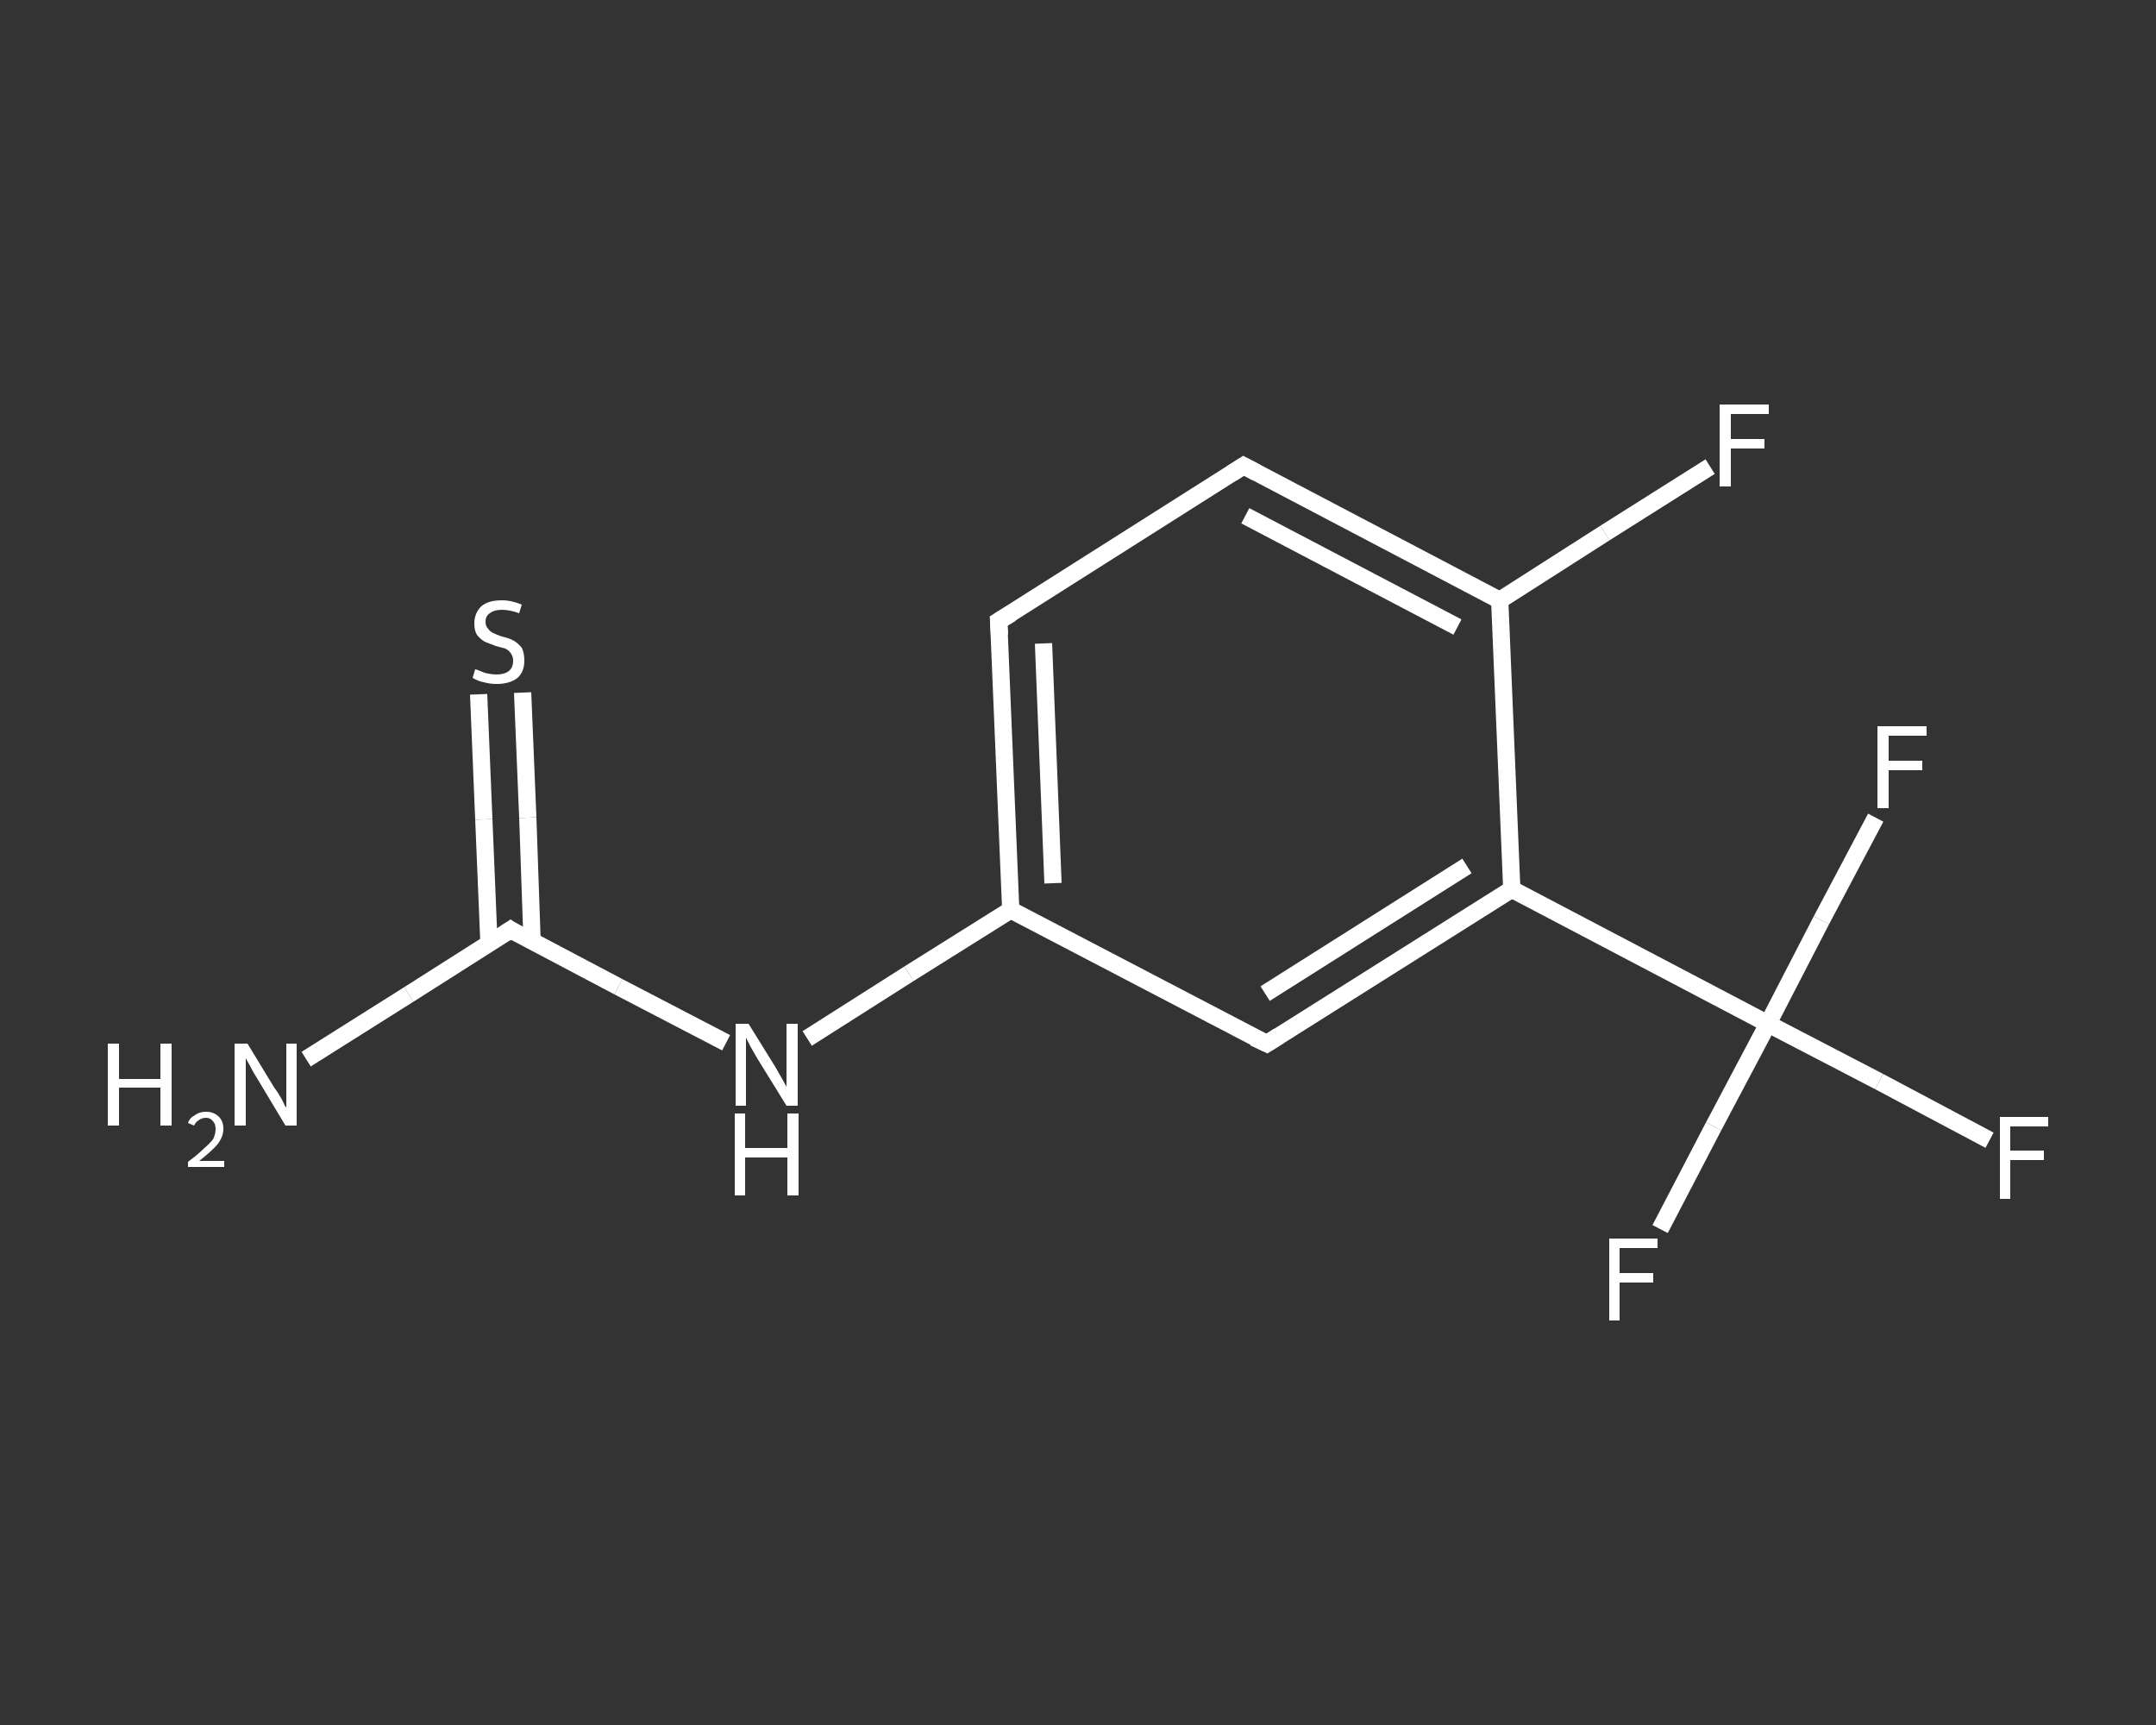 <?xml version='1.0' encoding='iso-8859-1'?>
<svg version='1.1' baseProfile='full'
              xmlns='http://www.w3.org/2000/svg'
                      xmlns:rdkit='http://www.rdkit.org/xml'
                      xmlns:xlink='http://www.w3.org/1999/xlink'
                  xml:space='preserve'
width='250px' height='200px' viewBox='0 0 250 200'>
<rect x="0" y="0" width="250" height="200" fill="#333333" stroke="none"/>
<!-- END OF HEADER -->
<rect style='opacity:1.0;fill:transparent;stroke:none' width='250.0' height='200.0' x='0.0' y='0.0'> </rect>
<path class='bond-0 atom-0 atom-1' d='M 35.5,122.8 L 47.4,115.3' style='fill:none;fill-rule:evenodd;stroke:#FFFFFF;stroke-width:2.0px;stroke-linecap:butt;stroke-linejoin:miter;stroke-opacity:1' />
<path class='bond-0 atom-0 atom-1' d='M 47.4,115.3 L 59.2,107.8' style='fill:none;fill-rule:evenodd;stroke:#FFFFFF;stroke-width:2.0px;stroke-linecap:butt;stroke-linejoin:miter;stroke-opacity:1' />
<path class='bond-1 atom-1 atom-2' d='M 61.7,109.2 L 61.2,94.8' style='fill:none;fill-rule:evenodd;stroke:#FFFFFF;stroke-width:2.0px;stroke-linecap:butt;stroke-linejoin:miter;stroke-opacity:1' />
<path class='bond-1 atom-1 atom-2' d='M 61.2,94.8 L 60.6,80.3' style='fill:none;fill-rule:evenodd;stroke:#FFFFFF;stroke-width:2.0px;stroke-linecap:butt;stroke-linejoin:miter;stroke-opacity:1' />
<path class='bond-1 atom-1 atom-2' d='M 56.7,109.4 L 56.1,95.0' style='fill:none;fill-rule:evenodd;stroke:#FFFFFF;stroke-width:2.0px;stroke-linecap:butt;stroke-linejoin:miter;stroke-opacity:1' />
<path class='bond-1 atom-1 atom-2' d='M 56.1,95.0 L 55.5,80.5' style='fill:none;fill-rule:evenodd;stroke:#FFFFFF;stroke-width:2.0px;stroke-linecap:butt;stroke-linejoin:miter;stroke-opacity:1' />
<path class='bond-2 atom-1 atom-3' d='M 59.2,107.8 L 71.7,114.4' style='fill:none;fill-rule:evenodd;stroke:#FFFFFF;stroke-width:2.0px;stroke-linecap:butt;stroke-linejoin:miter;stroke-opacity:1' />
<path class='bond-2 atom-1 atom-3' d='M 71.7,114.4 L 84.2,120.9' style='fill:none;fill-rule:evenodd;stroke:#FFFFFF;stroke-width:2.0px;stroke-linecap:butt;stroke-linejoin:miter;stroke-opacity:1' />
<path class='bond-3 atom-3 atom-4' d='M 93.6,120.4 L 105.4,112.9' style='fill:none;fill-rule:evenodd;stroke:#FFFFFF;stroke-width:2.0px;stroke-linecap:butt;stroke-linejoin:miter;stroke-opacity:1' />
<path class='bond-3 atom-3 atom-4' d='M 105.4,112.9 L 117.2,105.5' style='fill:none;fill-rule:evenodd;stroke:#FFFFFF;stroke-width:2.0px;stroke-linecap:butt;stroke-linejoin:miter;stroke-opacity:1' />
<path class='bond-4 atom-4 atom-5' d='M 117.2,105.5 L 115.8,72.0' style='fill:none;fill-rule:evenodd;stroke:#FFFFFF;stroke-width:2.0px;stroke-linecap:butt;stroke-linejoin:miter;stroke-opacity:1' />
<path class='bond-4 atom-4 atom-5' d='M 122.1,102.4 L 121.0,74.6' style='fill:none;fill-rule:evenodd;stroke:#FFFFFF;stroke-width:2.0px;stroke-linecap:butt;stroke-linejoin:miter;stroke-opacity:1' />
<path class='bond-5 atom-5 atom-6' d='M 115.8,72.0 L 144.2,54.0' style='fill:none;fill-rule:evenodd;stroke:#FFFFFF;stroke-width:2.0px;stroke-linecap:butt;stroke-linejoin:miter;stroke-opacity:1' />
<path class='bond-6 atom-6 atom-7' d='M 144.2,54.0 L 173.9,69.6' style='fill:none;fill-rule:evenodd;stroke:#FFFFFF;stroke-width:2.0px;stroke-linecap:butt;stroke-linejoin:miter;stroke-opacity:1' />
<path class='bond-6 atom-6 atom-7' d='M 144.4,59.8 L 169.0,72.7' style='fill:none;fill-rule:evenodd;stroke:#FFFFFF;stroke-width:2.0px;stroke-linecap:butt;stroke-linejoin:miter;stroke-opacity:1' />
<path class='bond-7 atom-7 atom-8' d='M 173.9,69.6 L 186.1,61.8' style='fill:none;fill-rule:evenodd;stroke:#FFFFFF;stroke-width:2.0px;stroke-linecap:butt;stroke-linejoin:miter;stroke-opacity:1' />
<path class='bond-7 atom-7 atom-8' d='M 186.1,61.8 L 198.3,54.1' style='fill:none;fill-rule:evenodd;stroke:#FFFFFF;stroke-width:2.0px;stroke-linecap:butt;stroke-linejoin:miter;stroke-opacity:1' />
<path class='bond-8 atom-7 atom-9' d='M 173.9,69.6 L 175.3,103.1' style='fill:none;fill-rule:evenodd;stroke:#FFFFFF;stroke-width:2.0px;stroke-linecap:butt;stroke-linejoin:miter;stroke-opacity:1' />
<path class='bond-9 atom-9 atom-10' d='M 175.3,103.1 L 205.0,118.7' style='fill:none;fill-rule:evenodd;stroke:#FFFFFF;stroke-width:2.0px;stroke-linecap:butt;stroke-linejoin:miter;stroke-opacity:1' />
<path class='bond-10 atom-10 atom-11' d='M 205.0,118.7 L 217.9,125.4' style='fill:none;fill-rule:evenodd;stroke:#FFFFFF;stroke-width:2.0px;stroke-linecap:butt;stroke-linejoin:miter;stroke-opacity:1' />
<path class='bond-10 atom-10 atom-11' d='M 217.9,125.4 L 230.7,132.2' style='fill:none;fill-rule:evenodd;stroke:#FFFFFF;stroke-width:2.0px;stroke-linecap:butt;stroke-linejoin:miter;stroke-opacity:1' />
<path class='bond-11 atom-10 atom-12' d='M 205.0,118.7 L 198.7,130.6' style='fill:none;fill-rule:evenodd;stroke:#FFFFFF;stroke-width:2.0px;stroke-linecap:butt;stroke-linejoin:miter;stroke-opacity:1' />
<path class='bond-11 atom-10 atom-12' d='M 198.7,130.6 L 192.5,142.5' style='fill:none;fill-rule:evenodd;stroke:#FFFFFF;stroke-width:2.0px;stroke-linecap:butt;stroke-linejoin:miter;stroke-opacity:1' />
<path class='bond-12 atom-10 atom-13' d='M 205.0,118.7 L 211.2,106.7' style='fill:none;fill-rule:evenodd;stroke:#FFFFFF;stroke-width:2.0px;stroke-linecap:butt;stroke-linejoin:miter;stroke-opacity:1' />
<path class='bond-12 atom-10 atom-13' d='M 211.2,106.7 L 217.5,94.8' style='fill:none;fill-rule:evenodd;stroke:#FFFFFF;stroke-width:2.0px;stroke-linecap:butt;stroke-linejoin:miter;stroke-opacity:1' />
<path class='bond-13 atom-9 atom-14' d='M 175.3,103.1 L 146.9,121.0' style='fill:none;fill-rule:evenodd;stroke:#FFFFFF;stroke-width:2.0px;stroke-linecap:butt;stroke-linejoin:miter;stroke-opacity:1' />
<path class='bond-13 atom-9 atom-14' d='M 170.1,100.4 L 146.7,115.2' style='fill:none;fill-rule:evenodd;stroke:#FFFFFF;stroke-width:2.0px;stroke-linecap:butt;stroke-linejoin:miter;stroke-opacity:1' />
<path class='bond-14 atom-14 atom-4' d='M 146.9,121.0 L 117.2,105.5' style='fill:none;fill-rule:evenodd;stroke:#FFFFFF;stroke-width:2.0px;stroke-linecap:butt;stroke-linejoin:miter;stroke-opacity:1' />
<path d='M 58.6,108.2 L 59.2,107.8 L 59.8,108.2' style='fill:none;stroke:#FFFFFF;stroke-width:2.0px;stroke-linecap:butt;stroke-linejoin:miter;stroke-opacity:1;' />
<path d='M 115.9,73.6 L 115.8,72.0 L 117.3,71.1' style='fill:none;stroke:#FFFFFF;stroke-width:2.0px;stroke-linecap:butt;stroke-linejoin:miter;stroke-opacity:1;' />
<path d='M 142.8,54.9 L 144.2,54.0 L 145.7,54.8' style='fill:none;stroke:#FFFFFF;stroke-width:2.0px;stroke-linecap:butt;stroke-linejoin:miter;stroke-opacity:1;' />
<path d='M 148.3,120.1 L 146.9,121.0 L 145.4,120.3' style='fill:none;stroke:#FFFFFF;stroke-width:2.0px;stroke-linecap:butt;stroke-linejoin:miter;stroke-opacity:1;' />
<path class='atom-0' d='M 12.5 121.0
L 13.8 121.0
L 13.8 125.1
L 18.6 125.1
L 18.6 121.0
L 19.9 121.0
L 19.9 130.5
L 18.6 130.5
L 18.6 126.1
L 13.8 126.1
L 13.8 130.5
L 12.5 130.5
L 12.5 121.0
' fill='#FFFFFF'/>
<path class='atom-0' d='M 21.8 130.2
Q 22.0 129.6, 22.6 129.3
Q 23.1 128.9, 23.9 128.9
Q 24.8 128.9, 25.4 129.5
Q 25.9 130.0, 25.9 130.9
Q 25.9 131.8, 25.2 132.7
Q 24.5 133.5, 23.1 134.6
L 26.0 134.6
L 26.0 135.3
L 21.8 135.3
L 21.8 134.7
Q 22.9 133.9, 23.6 133.2
Q 24.3 132.6, 24.7 132.1
Q 25.0 131.5, 25.0 130.9
Q 25.0 130.3, 24.7 130.0
Q 24.4 129.6, 23.9 129.6
Q 23.4 129.6, 23.0 129.9
Q 22.7 130.1, 22.5 130.5
L 21.8 130.2
' fill='#FFFFFF'/>
<path class='atom-0' d='M 28.7 121.0
L 31.8 126.1
Q 32.2 126.6, 32.7 127.5
Q 33.1 128.4, 33.2 128.4
L 33.2 121.0
L 34.4 121.0
L 34.4 130.5
L 33.1 130.5
L 29.8 125.0
Q 29.4 124.4, 29.0 123.6
Q 28.6 122.9, 28.5 122.7
L 28.5 130.5
L 27.2 130.5
L 27.2 121.0
L 28.7 121.0
' fill='#FFFFFF'/>
<path class='atom-2' d='M 55.1 77.6
Q 55.2 77.6, 55.7 77.8
Q 56.1 78.0, 56.6 78.1
Q 57.1 78.2, 57.6 78.2
Q 58.5 78.2, 59.0 77.8
Q 59.5 77.4, 59.5 76.6
Q 59.5 76.1, 59.2 75.7
Q 59.0 75.4, 58.6 75.2
Q 58.2 75.1, 57.5 74.9
Q 56.7 74.6, 56.2 74.4
Q 55.7 74.1, 55.3 73.6
Q 55.0 73.1, 55.0 72.3
Q 55.0 71.1, 55.8 70.3
Q 56.6 69.6, 58.2 69.6
Q 59.3 69.6, 60.5 70.1
L 60.2 71.1
Q 59.1 70.7, 58.2 70.7
Q 57.3 70.7, 56.8 71.1
Q 56.3 71.4, 56.3 72.1
Q 56.3 72.6, 56.6 72.9
Q 56.8 73.2, 57.2 73.4
Q 57.6 73.6, 58.2 73.8
Q 59.1 74.0, 59.6 74.3
Q 60.1 74.6, 60.5 75.1
Q 60.8 75.7, 60.8 76.6
Q 60.8 77.9, 60.0 78.6
Q 59.1 79.3, 57.6 79.3
Q 56.8 79.3, 56.1 79.1
Q 55.5 79.0, 54.8 78.6
L 55.1 77.6
' fill='#FFFFFF'/>
<path class='atom-3' d='M 86.8 118.7
L 89.9 123.7
Q 90.2 124.2, 90.7 125.1
Q 91.2 126.0, 91.2 126.0
L 91.2 118.7
L 92.5 118.7
L 92.5 128.2
L 91.2 128.2
L 87.8 122.7
Q 87.4 122.0, 87.0 121.3
Q 86.6 120.5, 86.5 120.3
L 86.5 128.2
L 85.3 128.2
L 85.3 118.7
L 86.8 118.7
' fill='#FFFFFF'/>
<path class='atom-3' d='M 85.2 129.1
L 86.4 129.1
L 86.4 133.1
L 91.3 133.1
L 91.3 129.1
L 92.6 129.1
L 92.6 138.6
L 91.3 138.6
L 91.3 134.2
L 86.4 134.2
L 86.4 138.6
L 85.2 138.6
L 85.2 129.1
' fill='#FFFFFF'/>
<path class='atom-8' d='M 199.4 46.9
L 205.1 46.9
L 205.1 48.0
L 200.7 48.0
L 200.7 50.9
L 204.6 50.9
L 204.6 52.0
L 200.7 52.0
L 200.7 56.4
L 199.4 56.4
L 199.4 46.9
' fill='#FFFFFF'/>
<path class='atom-11' d='M 231.9 129.5
L 237.5 129.5
L 237.5 130.6
L 233.1 130.6
L 233.1 133.4
L 237.0 133.4
L 237.0 134.5
L 233.1 134.5
L 233.1 139.0
L 231.9 139.0
L 231.9 129.5
' fill='#FFFFFF'/>
<path class='atom-12' d='M 186.6 143.6
L 192.2 143.6
L 192.2 144.7
L 187.8 144.7
L 187.8 147.6
L 191.7 147.6
L 191.7 148.7
L 187.8 148.7
L 187.8 153.1
L 186.6 153.1
L 186.6 143.6
' fill='#FFFFFF'/>
<path class='atom-13' d='M 217.7 84.2
L 223.4 84.2
L 223.4 85.3
L 219.0 85.3
L 219.0 88.2
L 222.9 88.2
L 222.9 89.3
L 219.0 89.3
L 219.0 93.7
L 217.7 93.7
L 217.7 84.2
' fill='#FFFFFF'/>
</svg>
